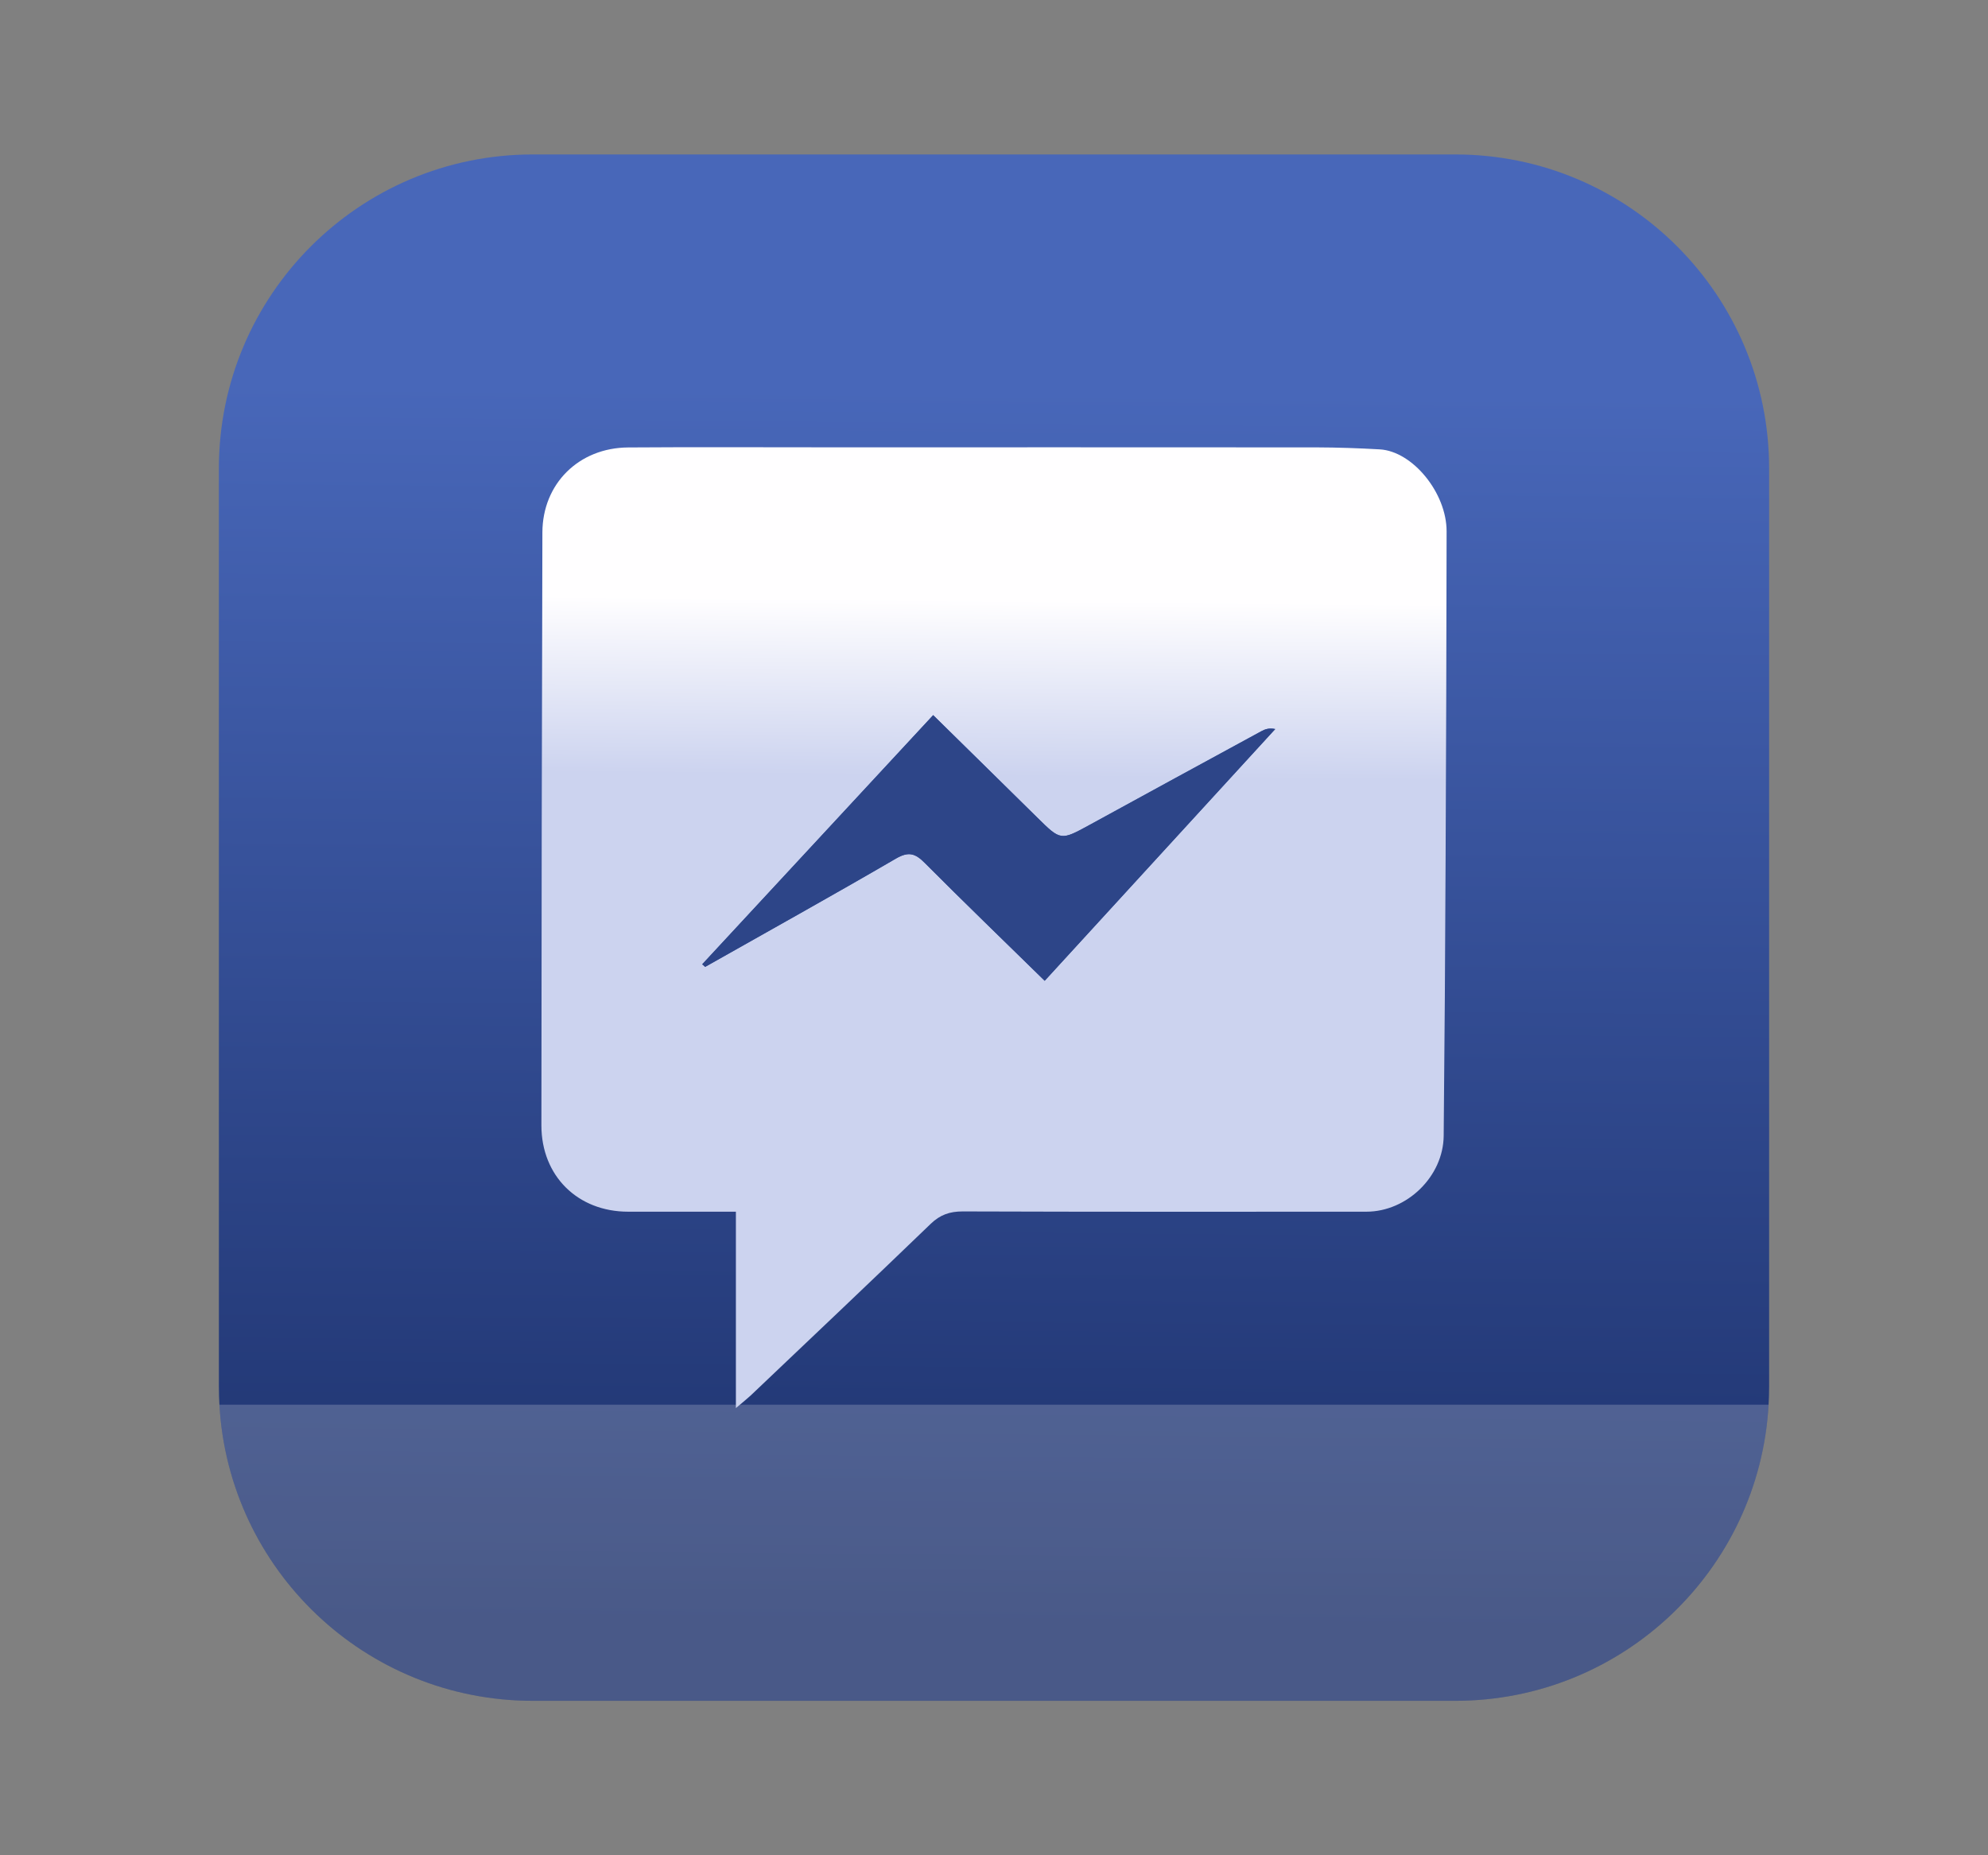 <?xml version="1.0" encoding="utf-8"?>
<!-- Generator: Adobe Illustrator 23.0.1, SVG Export Plug-In . SVG Version: 6.00 Build 0)  -->
<svg version="1.0" id="Layer_1" xmlns="http://www.w3.org/2000/svg" xmlns:xlink="http://www.w3.org/1999/xlink" x="0px" y="0px"
	 viewBox="0 0 300 280" style="enable-background:new 0 0 300 280;" xml:space="preserve">
<rect x="0" y="0" width="300" height="280" fill="#808080" stroke="none"/>
<style type="text/css">
	.st0{fill:url(#SVGID_1_);}
	.st1{opacity:0.2;fill:#FFFFFF;}
	.st2{fill:url(#SVGID_2_);}
	.st3{fill:#2D4588;}
</style>
<g>
	<g>
		<linearGradient id="SVGID_1_" gradientUnits="userSpaceOnUse" x1="150.757" y1="58.837" x2="148.582" y2="291.91">
			<stop  offset="1.385225e-07" style="stop-color:#4867B9"/>
			<stop  offset="0.8" style="stop-color:#1C306A"/>
		</linearGradient>
		<path class="st0" d="M266.97,70.69v138.62c0,0.9-0.03,1.8-0.08,2.69c-1.39,24.91-22.03,44.69-47.29,44.69H80.4
			c-25.26,0-45.9-19.78-47.29-44.69c-0.05-0.89-0.08-1.79-0.08-2.69V70.69c0-26.16,21.21-47.38,47.37-47.38h139.2
			C245.76,23.31,266.97,44.53,266.97,70.69z"/>
		<path class="st1" d="M266.89,212c-1.39,24.91-22.03,44.69-47.29,44.69H80.4c-25.26,0-45.9-19.78-47.29-44.69H266.89z"/>
	</g>
	<g>
		<linearGradient id="SVGID_2_" gradientUnits="userSpaceOnUse" x1="150.404" y1="67.066" x2="149.044" y2="212.864">
			<stop  offset="0.161" style="stop-color:#FFFEFF"/>
			<stop  offset="0.344" style="stop-color:#CCD3EF"/>
		</linearGradient>
		<path class="st2" d="M208.22,67.82c-3.16-0.18-6.34-0.29-9.51-0.3c-24.73-0.02-49.46-0.01-74.18-0.01
			c-9.92,0-19.83-0.05-29.74,0.02c-7.45,0.05-12.92,5.48-12.94,12.83c-0.08,29.82-0.14,59.65-0.15,89.48
			c0,7.65,5.49,13.03,13.09,13.03h16.26v29.64c0.22-0.19,0.42-0.36,0.61-0.51c0.66-0.56,1.15-0.96,1.62-1.39
			c9.07-8.62,18.15-17.21,27.16-25.9c1.43-1.38,2.88-1.88,4.84-1.88c20.31,0.07,40.61,0.05,60.91,0.04
			c6.14,0,11.62-5.33,11.67-11.46c0.14-13.95,0.23-27.9,0.29-41.85c0.08-16.46,0.13-32.91,0.15-49.37
			C218.31,74.4,213.18,68.11,208.22,67.82z M157.65,148.02c-6.19-6.07-12.2-11.87-18.09-17.79c-1.43-1.44-2.44-1.77-4.36-0.65
			c-9.53,5.55-19.18,10.91-28.78,16.34c-0.15-0.13-0.3-0.26-0.45-0.39c11.55-12.46,23.11-24.93,34.85-37.6
			c5.3,5.21,10.5,10.31,15.68,15.43c3.59,3.55,3.56,3.53,8.03,1.08c8.59-4.71,17.19-9.39,25.79-14.07c0.56-0.31,1.16-0.54,2.12-0.34
			C180.9,122.63,169.36,135.24,157.65,148.02z"/>
		<path class="st3" d="M105.97,145.53c11.55-12.46,23.11-24.92,34.85-37.6c5.3,5.21,10.49,10.31,15.68,15.43
			c3.59,3.54,3.56,3.53,8.03,1.08c8.59-4.71,17.19-9.39,25.79-14.07c0.56-0.3,1.16-0.54,2.12-0.34
			c-11.54,12.6-23.08,25.21-34.79,37.99c-6.2-6.07-12.21-11.87-18.1-17.78c-1.43-1.44-2.44-1.77-4.36-0.66
			c-9.53,5.55-19.18,10.91-28.78,16.34C106.27,145.79,106.12,145.66,105.97,145.53z"/>
	</g>
</g>
</svg>
